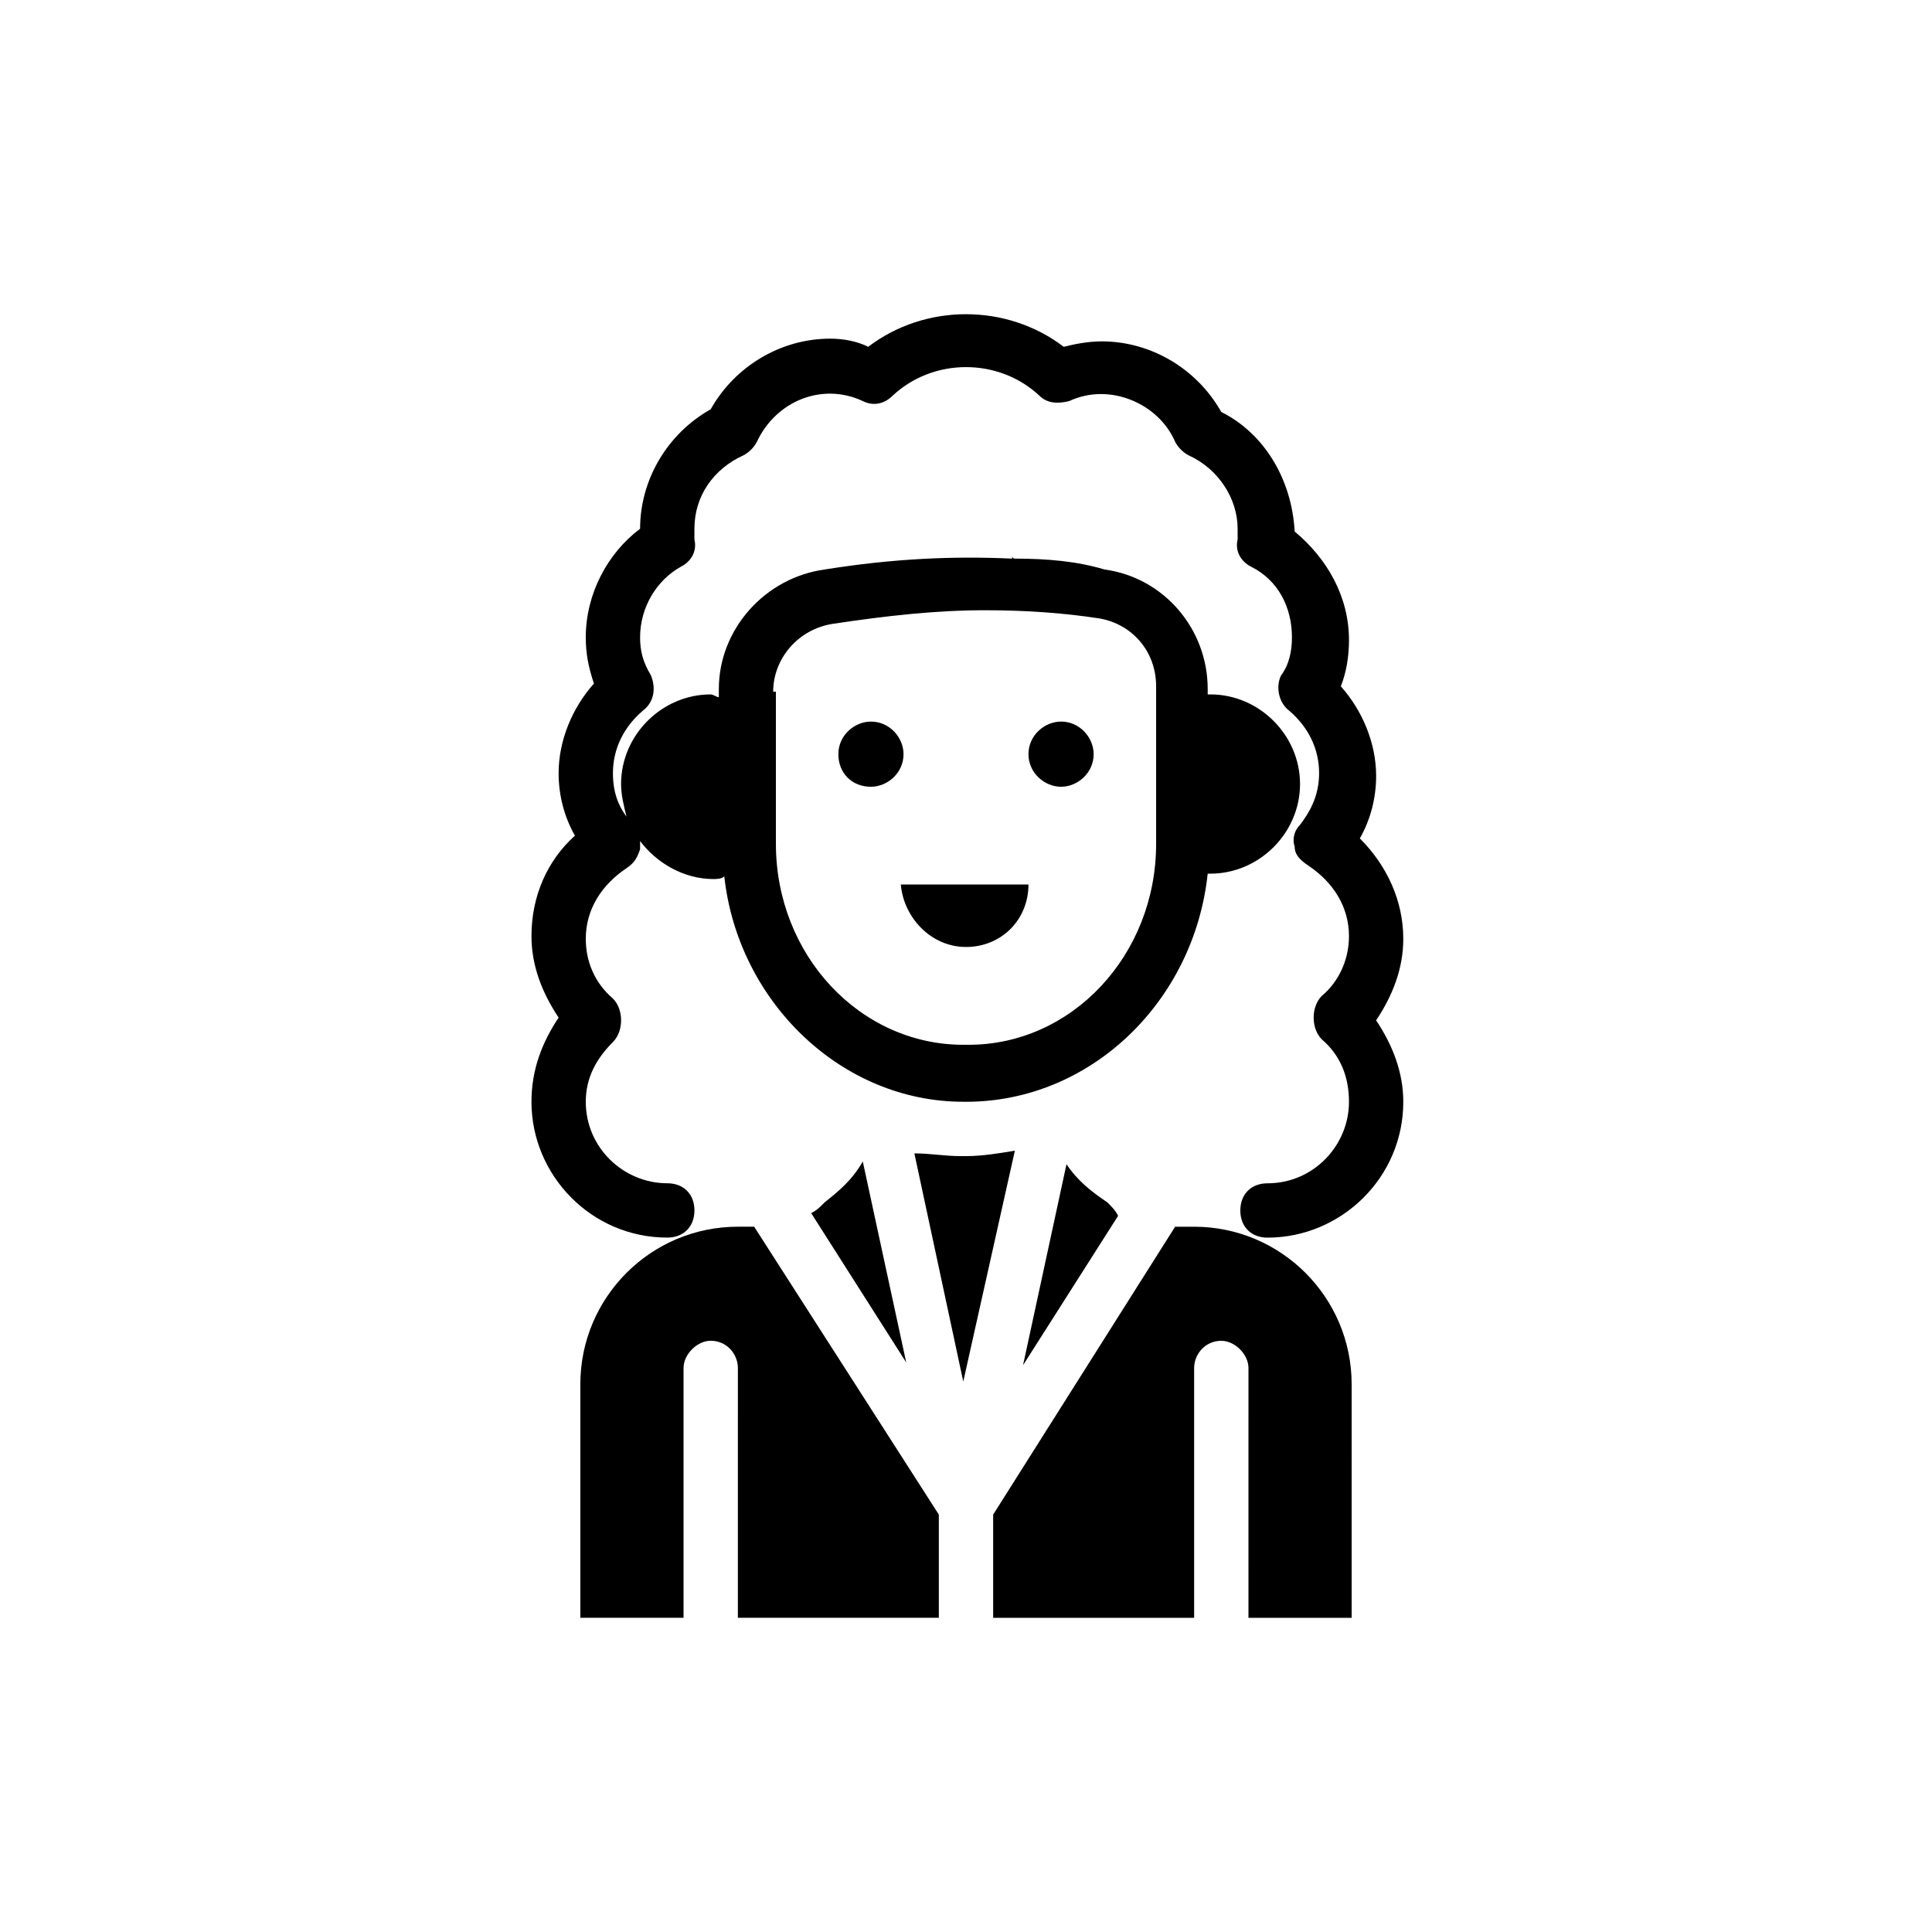 <?xml version="1.0" encoding="UTF-8"?>
<!-- Uploaded to: ICON Repo, www.svgrepo.com, Generator: ICON Repo Mixer Tools -->
<svg fill="#000000" width="800px" height="800px" version="1.1" viewBox="144 144 512 512" xmlns="http://www.w3.org/2000/svg">
 <g>
  <path d="m340.26 469.09h-0.719c-23.031 0-41.746 18.715-41.746 41.746v61.895h27.352v-66.215c0-3.598 3.598-7.199 7.199-7.199 4.32 0 7.199 3.598 7.199 7.199l-0.004 66.215h53.258v-27.352l-48.941-76.293c-1.438 0.004-2.16 0.004-3.598 0.004z"/>
  <path d="m502.2 510.84c0-23.031-18.715-41.746-41.746-41.746h-0.719-4.32l-48.219 76.293v27.352h53.262v-66.215c0-3.598 2.879-7.199 7.199-7.199 3.598 0 7.199 3.598 7.199 7.199l-0.004 66.215h27.352z"/>
  <path d="m362.57 462.61c-1.441 1.441-2.16 2.16-3.598 2.879l25.191 39.586-11.516-53.262c-2.883 5.039-6.481 7.918-10.078 10.797z"/>
  <path d="m437.43 462.61c-4.32-2.879-7.918-5.758-10.797-10.078l-11.516 53.262 25.191-39.586c-0.723-1.438-1.441-2.156-2.879-3.598z"/>
  <path d="m467.65 253.18c-6.477-11.516-18.715-18.715-31.668-18.715-3.598 0-7.199 0.719-10.078 1.441-15.113-11.516-36.707-11.516-51.82 0-2.875-1.441-6.477-2.16-10.074-2.16-12.957 0-25.191 7.199-31.668 18.715-11.516 6.477-18.711 18.711-18.711 31.664-8.637 6.477-14.395 17.273-14.395 28.789 0 4.32 0.719 7.918 2.16 12.234-5.758 6.477-9.355 15.113-9.355 23.75 0 5.758 1.441 11.516 4.32 16.555-7.199 6.477-11.516 15.836-11.516 26.629 0 7.918 2.879 15.113 7.199 21.594-4.32 6.477-7.199 13.676-7.199 22.312 0 19.434 15.836 35.988 35.988 35.988 4.32 0 7.199-2.879 7.199-7.199 0-4.32-2.879-7.199-7.199-7.199-11.516 0-21.594-9.355-21.594-21.594 0-6.477 2.879-11.516 7.199-15.836 1.441-1.441 2.16-3.598 2.16-5.758 0-2.16-0.719-4.32-2.16-5.758-5.039-4.32-7.199-10.078-7.199-15.836 0-7.918 4.32-14.395 10.797-18.715 2.16-1.441 2.879-2.879 3.598-5.039v-2.16c4.32 5.758 11.516 10.078 19.434 10.078 0.719 0 2.16 0 2.879-0.719 3.598 33.109 30.949 59.738 63.336 59.738l0.715 0.008c33.109 0 60.457-26.629 64.055-60.457h0.719c12.957 0 23.75-10.797 23.75-23.75 0-12.957-10.797-23.75-23.75-23.75h-0.719v-1.441c0-15.836-11.516-29.508-27.352-31.668-7.195-2.16-15.113-2.879-23.75-2.879 0 0-0.719 0-0.719-0.719v0.719c-15.836-0.719-31.668 0-49.66 2.879-15.836 2.16-28.07 15.836-28.07 31.668v2.16c-0.719 0-1.441-0.719-2.16-0.719-12.957 0-23.75 10.797-23.75 23.75 0 2.879 0.719 5.758 1.441 8.637-2.16-2.879-3.598-6.477-3.598-11.516 0-6.477 2.879-12.234 7.918-16.555 2.879-2.16 3.598-5.758 2.16-9.355-2.16-3.598-2.879-6.477-2.879-10.078 0-7.918 4.32-15.113 10.797-18.715 2.879-1.441 4.32-4.32 3.598-7.199v-0.719-2.16c0-8.637 5.039-15.836 12.957-19.434 1.441-0.719 2.879-2.16 3.598-3.598 5.039-10.797 17.273-15.836 28.07-10.797 2.879 1.441 5.758 0.719 7.918-1.441 10.797-10.078 28.07-10.078 38.867 0 2.16 2.16 5.039 2.16 7.918 1.441 10.797-5.039 23.75 0.719 28.07 10.797 0.719 1.441 2.16 2.879 3.598 3.598 7.918 3.598 12.957 11.516 12.957 19.434v2.16 0.719c-0.719 2.879 0.719 5.758 3.598 7.199 7.199 3.598 10.797 10.797 10.797 18.715 0 3.598-0.719 7.199-2.879 10.078-1.441 2.879-0.719 7.199 2.16 9.355 5.039 4.32 7.918 10.078 7.918 16.555 0 6.477-2.879 10.797-5.039 13.676-1.441 1.441-2.16 3.598-1.441 5.758 0 2.16 1.441 3.598 3.598 5.039 6.477 4.32 10.797 10.797 10.797 18.715 0 6.477-2.879 12.234-7.199 15.836-1.441 1.441-2.16 3.598-2.16 5.758 0 2.16 0.719 4.32 2.16 5.758 5.039 4.32 7.199 10.078 7.199 16.555 0 11.516-9.355 21.594-21.594 21.594-4.32 0-7.199 2.879-7.199 7.199 0 4.32 2.879 7.199 7.199 7.199 19.434 0 35.988-15.836 35.988-35.988 0-7.918-2.879-15.113-7.199-21.594 4.32-6.477 7.199-13.676 7.199-21.594 0-10.078-4.32-19.434-11.516-26.629 2.879-5.039 4.32-10.797 4.32-16.555 0-8.637-3.598-17.273-9.355-23.75 1.441-3.598 2.16-7.918 2.16-12.234 0-11.516-5.758-21.594-14.395-28.789-0.734-13.684-7.934-25.918-19.449-31.676zm-118.75 74.129c0-8.637 6.477-16.555 15.836-17.992 14.395-2.16 27.352-3.598 40.305-3.598 10.797 0 20.871 0.719 30.23 2.16 8.637 1.441 15.113 8.637 15.113 17.992v41.746c0 29.508-22.312 53.262-49.66 53.262h-1.441c-27.352 0-49.66-23.75-49.66-53.262l-0.004-40.309z"/>
  <path d="m374.81 352.5c4.32 0 8.637-3.598 8.637-8.637 0-4.32-3.598-8.637-8.637-8.637-4.32 0-8.637 3.598-8.637 8.637s3.598 8.637 8.637 8.637z"/>
  <path d="m425.19 352.5c4.32 0 8.637-3.598 8.637-8.637 0-4.32-3.598-8.637-8.637-8.637-4.32 0-8.637 3.598-8.637 8.637s4.32 8.637 8.637 8.637z"/>
  <path d="m400 394.96c9.355 0 16.555-7.199 16.555-16.555h-33.828c0.719 8.637 7.914 16.555 17.273 16.555z"/>
  <path d="m412.95 448.94c-4.32 0.719-8.637 1.441-12.957 1.441h-1.441c-4.32 0-7.918-0.719-12.234-0.719l12.957 60.457z"/>
 </g>
</svg>